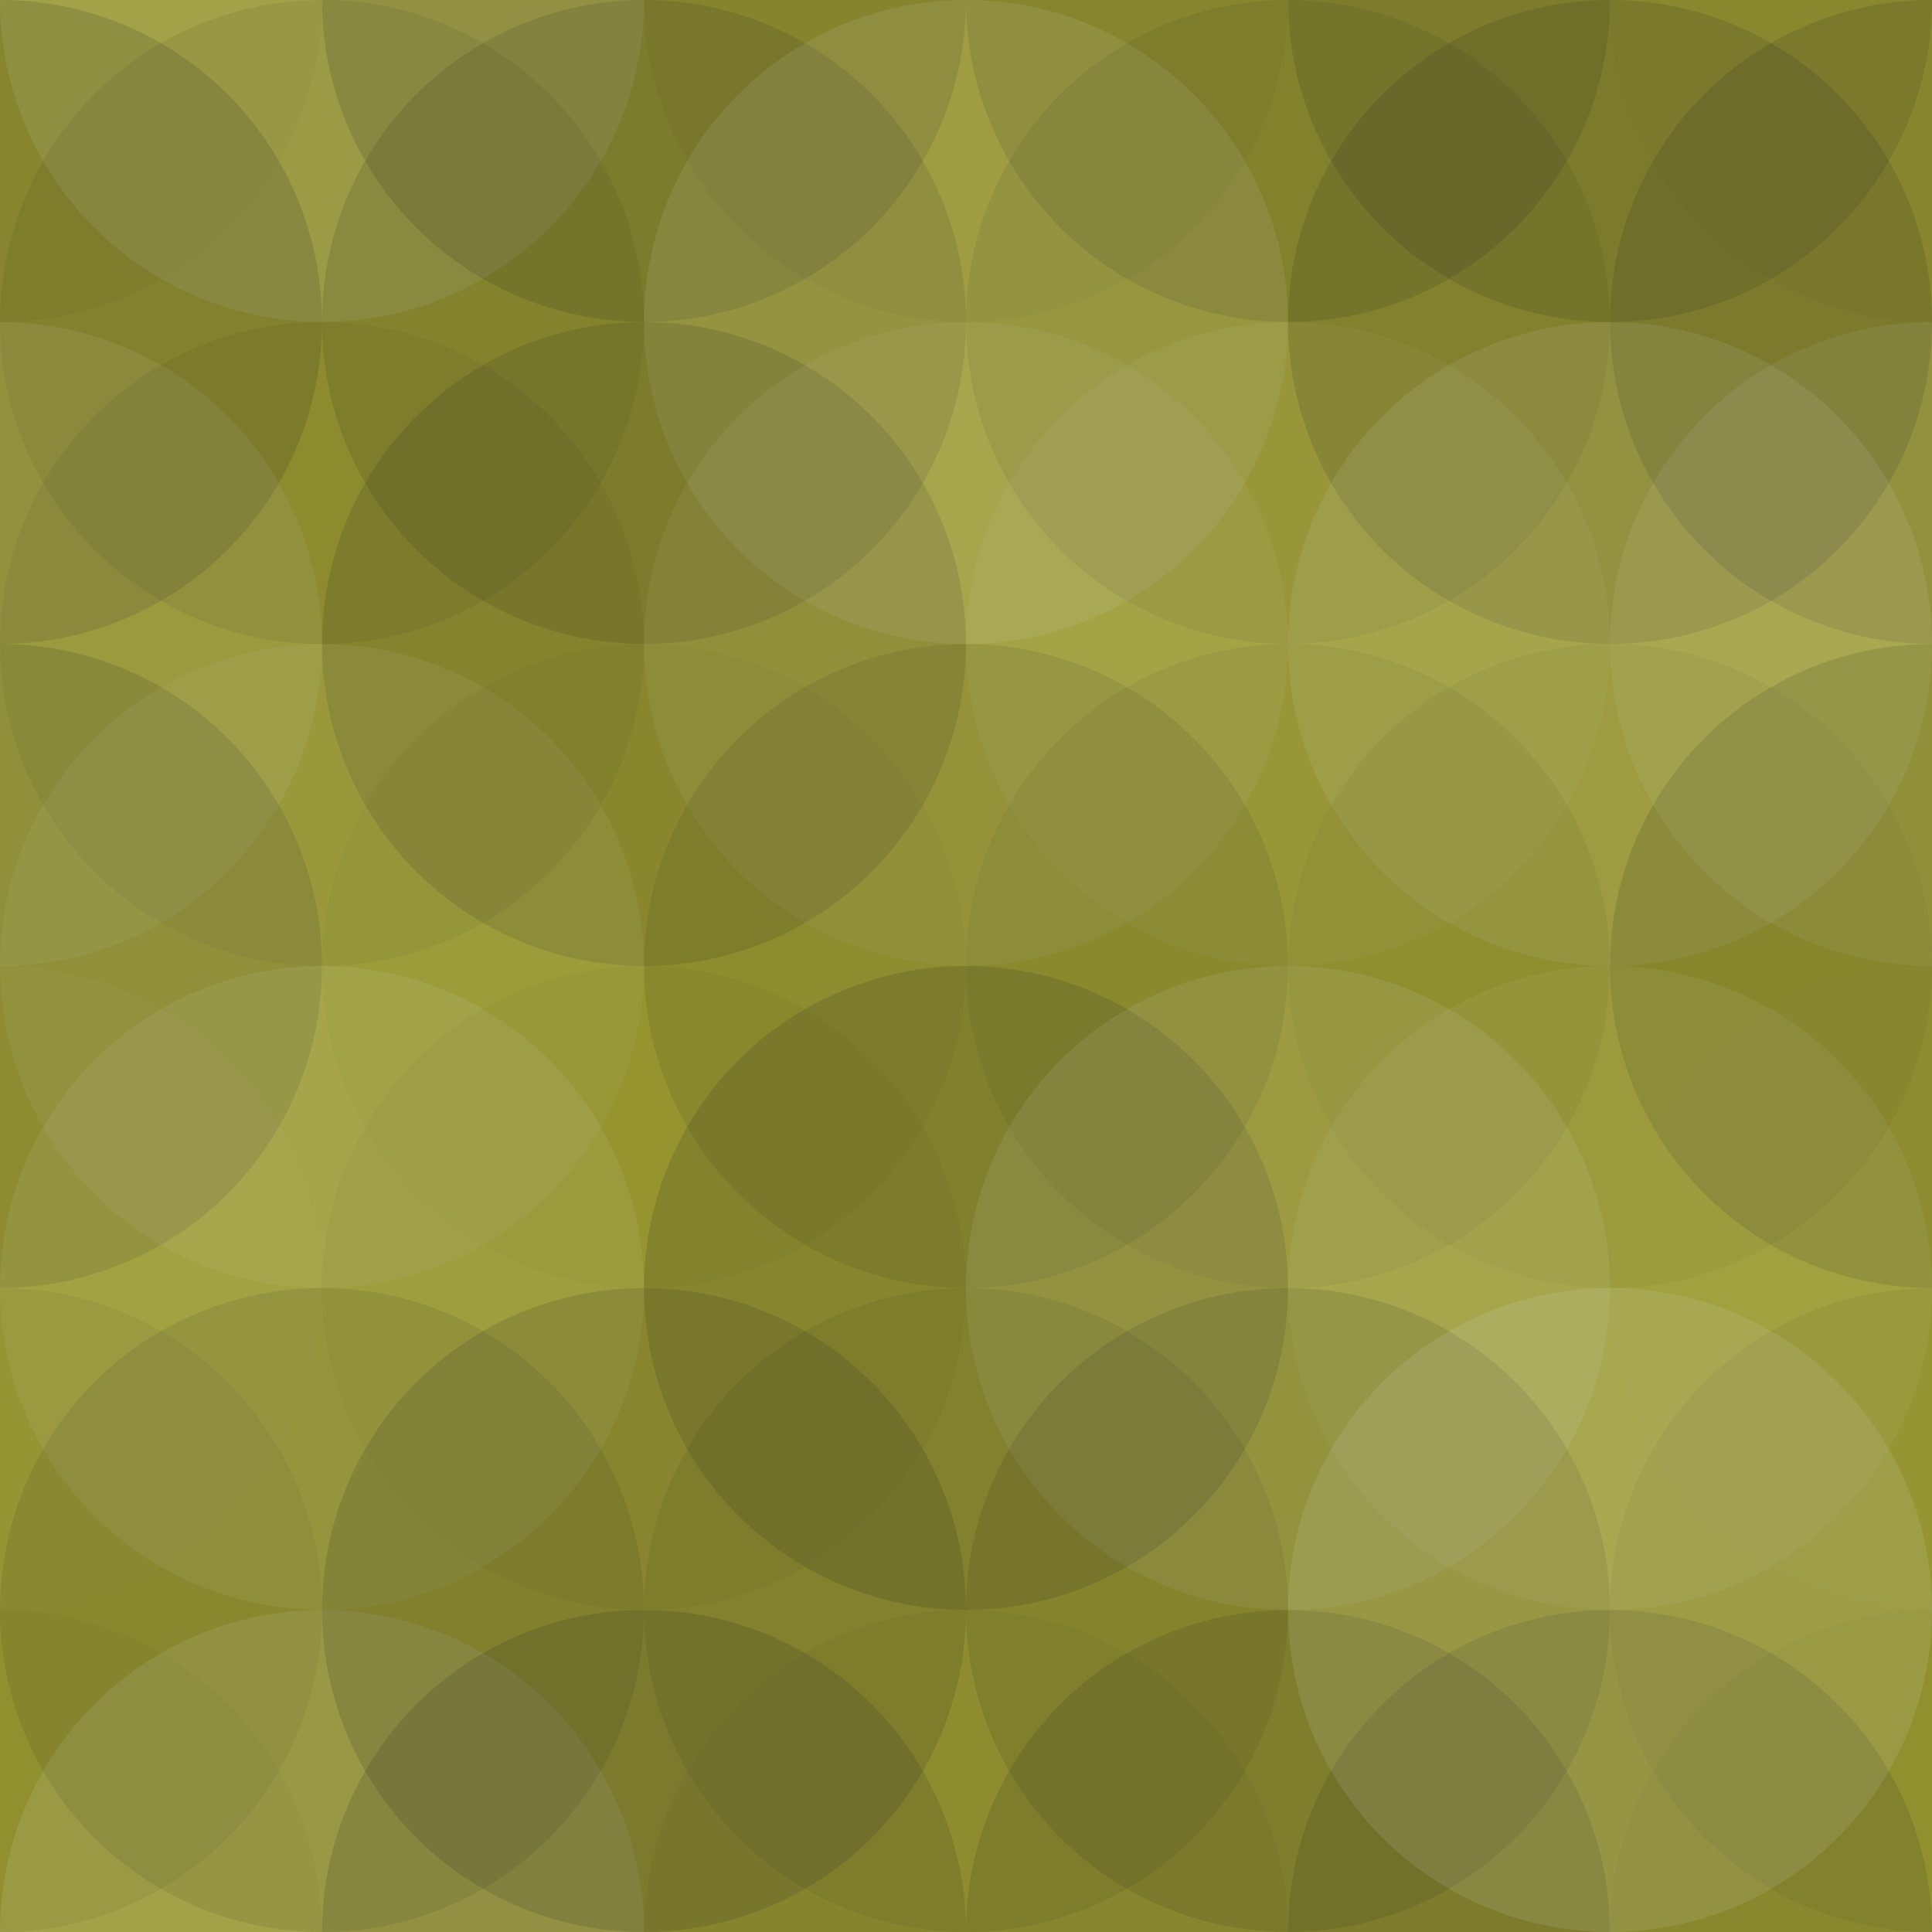 <svg xmlns="http://www.w3.org/2000/svg" width="110" height="110" viewbox="0 0 110 110" preserveAspectRatio="none"><rect x="0" y="0" width="100%" height="100%" fill="rgb(157, 156, 49)" /><circle cx="0" cy="0" r="18.333" fill="#222" style="opacity:0.029;" /><circle cx="110" cy="0" r="18.333" fill="#222" style="opacity:0.029;" /><circle cx="0" cy="110" r="18.333" fill="#222" style="opacity:0.029;" /><circle cx="110" cy="110" r="18.333" fill="#222" style="opacity:0.029;" /><circle cx="18.333" cy="0" r="18.333" fill="#ddd" style="opacity:0.141;" /><circle cx="18.333" cy="110" r="18.333" fill="#ddd" style="opacity:0.141;" /><circle cx="36.667" cy="0" r="18.333" fill="#222" style="opacity:0.15;" /><circle cx="36.667" cy="110" r="18.333" fill="#222" style="opacity:0.15;" /><circle cx="55" cy="0" r="18.333" fill="#222" style="opacity:0.046;" /><circle cx="55" cy="110" r="18.333" fill="#222" style="opacity:0.046;" /><circle cx="73.333" cy="0" r="18.333" fill="#222" style="opacity:0.133;" /><circle cx="73.333" cy="110" r="18.333" fill="#222" style="opacity:0.133;" /><circle cx="91.667" cy="0" r="18.333" fill="#222" style="opacity:0.133;" /><circle cx="91.667" cy="110" r="18.333" fill="#222" style="opacity:0.133;" /><circle cx="0" cy="18.333" r="18.333" fill="#222" style="opacity:0.15;" /><circle cx="110" cy="18.333" r="18.333" fill="#222" style="opacity:0.15;" /><circle cx="18.333" cy="18.333" r="18.333" fill="#222" style="opacity:0.081;" /><circle cx="36.667" cy="18.333" r="18.333" fill="#222" style="opacity:0.133;" /><circle cx="55" cy="18.333" r="18.333" fill="#ddd" style="opacity:0.107;" /><circle cx="73.333" cy="18.333" r="18.333" fill="#222" style="opacity:0.081;" /><circle cx="91.667" cy="18.333" r="18.333" fill="#222" style="opacity:0.15;" /><circle cx="0" cy="36.667" r="18.333" fill="#ddd" style="opacity:0.089;" /><circle cx="110" cy="36.667" r="18.333" fill="#ddd" style="opacity:0.089;" /><circle cx="18.333" cy="36.667" r="18.333" fill="#222" style="opacity:0.063;" /><circle cx="36.667" cy="36.667" r="18.333" fill="#222" style="opacity:0.133;" /><circle cx="55" cy="36.667" r="18.333" fill="#ddd" style="opacity:0.072;" /><circle cx="73.333" cy="36.667" r="18.333" fill="#ddd" style="opacity:0.055;" /><circle cx="91.667" cy="36.667" r="18.333" fill="#ddd" style="opacity:0.107;" /><circle cx="0" cy="55" r="18.333" fill="#222" style="opacity:0.133;" /><circle cx="110" cy="55" r="18.333" fill="#222" style="opacity:0.133;" /><circle cx="18.333" cy="55" r="18.333" fill="#ddd" style="opacity:0.072;" /><circle cx="36.667" cy="55" r="18.333" fill="#222" style="opacity:0.029;" /><circle cx="55" cy="55" r="18.333" fill="#222" style="opacity:0.098;" /><circle cx="73.333" cy="55" r="18.333" fill="#222" style="opacity:0.063;" /><circle cx="91.667" cy="55" r="18.333" fill="#222" style="opacity:0.046;" /><circle cx="0" cy="73.333" r="18.333" fill="#ddd" style="opacity:0.02;" /><circle cx="110" cy="73.333" r="18.333" fill="#ddd" style="opacity:0.02;" /><circle cx="18.333" cy="73.333" r="18.333" fill="#ddd" style="opacity:0.089;" /><circle cx="36.667" cy="73.333" r="18.333" fill="#222" style="opacity:0.029;" /><circle cx="55" cy="73.333" r="18.333" fill="#222" style="opacity:0.15;" /><circle cx="73.333" cy="73.333" r="18.333" fill="#ddd" style="opacity:0.107;" /><circle cx="91.667" cy="73.333" r="18.333" fill="#ddd" style="opacity:0.072;" /><circle cx="0" cy="91.667" r="18.333" fill="#222" style="opacity:0.063;" /><circle cx="110" cy="91.667" r="18.333" fill="#222" style="opacity:0.063;" /><circle cx="18.333" cy="91.667" r="18.333" fill="#222" style="opacity:0.098;" /><circle cx="36.667" cy="91.667" r="18.333" fill="#222" style="opacity:0.15;" /><circle cx="55" cy="91.667" r="18.333" fill="#222" style="opacity:0.081;" /><circle cx="73.333" cy="91.667" r="18.333" fill="#222" style="opacity:0.115;" /><circle cx="91.667" cy="91.667" r="18.333" fill="#ddd" style="opacity:0.124;" /></svg>